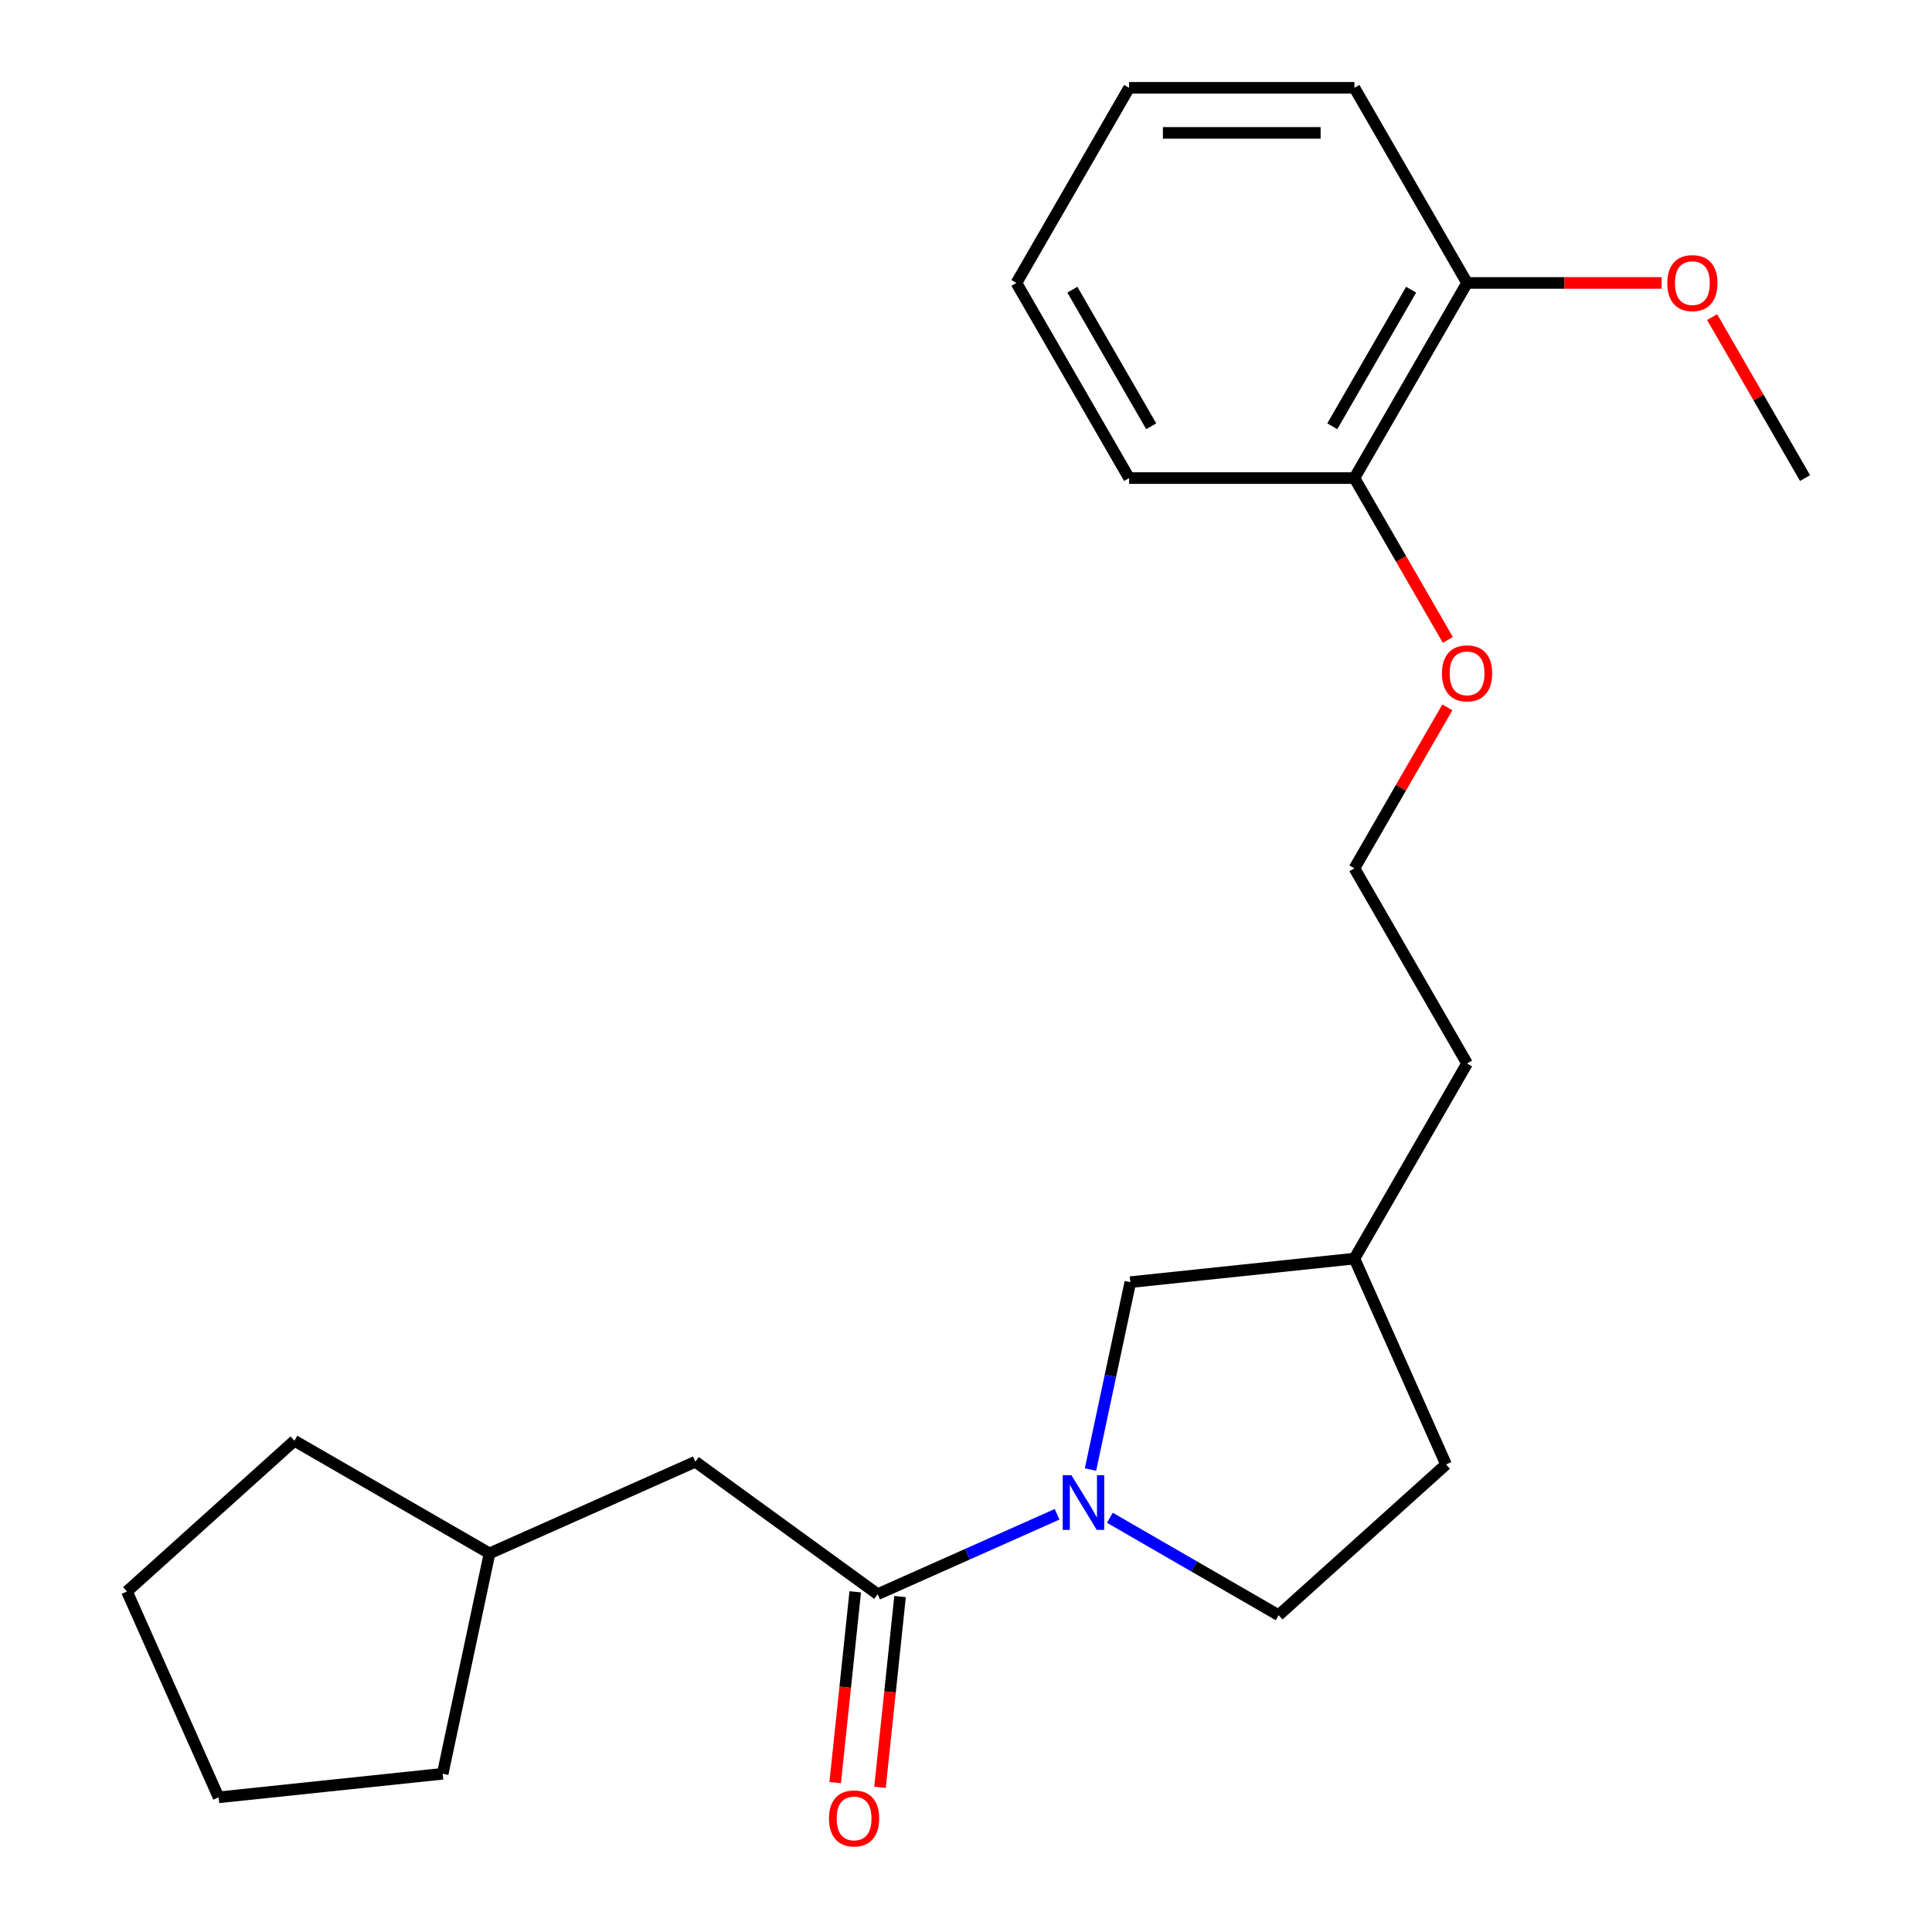 <?xml version='1.0' encoding='iso-8859-1'?>
<svg version='1.1' baseProfile='full'
              xmlns='http://www.w3.org/2000/svg'
                      xmlns:rdkit='http://www.rdkit.org/xml'
                      xmlns:xlink='http://www.w3.org/1999/xlink'
                  xml:space='preserve'
width='1000px' height='1000px' viewBox='0 0 1000 1000'>
<!-- END OF HEADER -->
<rect style='opacity:1.0;fill:#FFFFFF;stroke:none' width='1000' height='1000' x='0' y='0'> </rect>
<path class='bond-0' d='M 547.154,783.791 L 500.712,804.468' style='fill:none;fill-rule:evenodd;stroke:#0000FF;stroke-width:6px;stroke-linecap:butt;stroke-linejoin:miter;stroke-opacity:1' />
<path class='bond-0' d='M 500.712,804.468 L 454.269,825.146' style='fill:none;fill-rule:evenodd;stroke:#000000;stroke-width:6px;stroke-linecap:butt;stroke-linejoin:miter;stroke-opacity:1' />
<path class='bond-1' d='M 564.439,760.635 L 574.748,712.136' style='fill:none;fill-rule:evenodd;stroke:#0000FF;stroke-width:6px;stroke-linecap:butt;stroke-linejoin:miter;stroke-opacity:1' />
<path class='bond-1' d='M 574.748,712.136 L 585.057,663.636' style='fill:none;fill-rule:evenodd;stroke:#000000;stroke-width:6px;stroke-linecap:butt;stroke-linejoin:miter;stroke-opacity:1' />
<path class='bond-3' d='M 574.465,785.595 L 618.137,810.809' style='fill:none;fill-rule:evenodd;stroke:#0000FF;stroke-width:6px;stroke-linecap:butt;stroke-linejoin:miter;stroke-opacity:1' />
<path class='bond-3' d='M 618.137,810.809 L 661.808,836.023' style='fill:none;fill-rule:evenodd;stroke:#000000;stroke-width:6px;stroke-linecap:butt;stroke-linejoin:miter;stroke-opacity:1' />
<path class='bond-2' d='M 454.269,825.146 L 359.919,756.597' style='fill:none;fill-rule:evenodd;stroke:#000000;stroke-width:6px;stroke-linecap:butt;stroke-linejoin:miter;stroke-opacity:1' />
<path class='bond-4' d='M 442.671,823.927 L 437.482,873.301' style='fill:none;fill-rule:evenodd;stroke:#000000;stroke-width:6px;stroke-linecap:butt;stroke-linejoin:miter;stroke-opacity:1' />
<path class='bond-4' d='M 437.482,873.301 L 432.292,922.676' style='fill:none;fill-rule:evenodd;stroke:#FF0000;stroke-width:6px;stroke-linecap:butt;stroke-linejoin:miter;stroke-opacity:1' />
<path class='bond-4' d='M 465.868,826.365 L 460.678,875.739' style='fill:none;fill-rule:evenodd;stroke:#000000;stroke-width:6px;stroke-linecap:butt;stroke-linejoin:miter;stroke-opacity:1' />
<path class='bond-4' d='M 460.678,875.739 L 455.489,925.114' style='fill:none;fill-rule:evenodd;stroke:#FF0000;stroke-width:6px;stroke-linecap:butt;stroke-linejoin:miter;stroke-opacity:1' />
<path class='bond-8' d='M 585.057,663.636 L 701.041,651.446' style='fill:none;fill-rule:evenodd;stroke:#000000;stroke-width:6px;stroke-linecap:butt;stroke-linejoin:miter;stroke-opacity:1' />
<path class='bond-11' d='M 359.919,756.597 L 253.379,804.031' style='fill:none;fill-rule:evenodd;stroke:#000000;stroke-width:6px;stroke-linecap:butt;stroke-linejoin:miter;stroke-opacity:1' />
<path class='bond-7' d='M 661.808,836.023 L 748.476,757.986' style='fill:none;fill-rule:evenodd;stroke:#000000;stroke-width:6px;stroke-linecap:butt;stroke-linejoin:miter;stroke-opacity:1' />
<path class='bond-5' d='M 701.041,247.452 L 725.222,289.333' style='fill:none;fill-rule:evenodd;stroke:#000000;stroke-width:6px;stroke-linecap:butt;stroke-linejoin:miter;stroke-opacity:1' />
<path class='bond-5' d='M 725.222,289.333 L 749.402,331.215' style='fill:none;fill-rule:evenodd;stroke:#FF0000;stroke-width:6px;stroke-linecap:butt;stroke-linejoin:miter;stroke-opacity:1' />
<path class='bond-6' d='M 701.041,247.452 L 759.353,146.453' style='fill:none;fill-rule:evenodd;stroke:#000000;stroke-width:6px;stroke-linecap:butt;stroke-linejoin:miter;stroke-opacity:1' />
<path class='bond-6' d='M 689.588,220.64 L 730.407,149.941' style='fill:none;fill-rule:evenodd;stroke:#000000;stroke-width:6px;stroke-linecap:butt;stroke-linejoin:miter;stroke-opacity:1' />
<path class='bond-13' d='M 701.041,247.452 L 584.418,247.452' style='fill:none;fill-rule:evenodd;stroke:#000000;stroke-width:6px;stroke-linecap:butt;stroke-linejoin:miter;stroke-opacity:1' />
<path class='bond-10' d='M 759.353,146.453 L 809.707,146.453' style='fill:none;fill-rule:evenodd;stroke:#000000;stroke-width:6px;stroke-linecap:butt;stroke-linejoin:miter;stroke-opacity:1' />
<path class='bond-10' d='M 809.707,146.453 L 860.061,146.453' style='fill:none;fill-rule:evenodd;stroke:#FF0000;stroke-width:6px;stroke-linecap:butt;stroke-linejoin:miter;stroke-opacity:1' />
<path class='bond-14' d='M 759.353,146.453 L 701.041,45.455' style='fill:none;fill-rule:evenodd;stroke:#000000;stroke-width:6px;stroke-linecap:butt;stroke-linejoin:miter;stroke-opacity:1' />
<path class='bond-23' d='M 748.476,757.986 L 701.041,651.446' style='fill:none;fill-rule:evenodd;stroke:#000000;stroke-width:6px;stroke-linecap:butt;stroke-linejoin:miter;stroke-opacity:1' />
<path class='bond-15' d='M 701.041,651.446 L 759.353,550.447' style='fill:none;fill-rule:evenodd;stroke:#000000;stroke-width:6px;stroke-linecap:butt;stroke-linejoin:miter;stroke-opacity:1' />
<path class='bond-9' d='M 749.148,366.126 L 725.095,407.787' style='fill:none;fill-rule:evenodd;stroke:#FF0000;stroke-width:6px;stroke-linecap:butt;stroke-linejoin:miter;stroke-opacity:1' />
<path class='bond-9' d='M 725.095,407.787 L 701.041,449.449' style='fill:none;fill-rule:evenodd;stroke:#000000;stroke-width:6px;stroke-linecap:butt;stroke-linejoin:miter;stroke-opacity:1' />
<path class='bond-16' d='M 886.181,164.129 L 910.234,205.79' style='fill:none;fill-rule:evenodd;stroke:#FF0000;stroke-width:6px;stroke-linecap:butt;stroke-linejoin:miter;stroke-opacity:1' />
<path class='bond-16' d='M 910.234,205.79 L 934.288,247.452' style='fill:none;fill-rule:evenodd;stroke:#000000;stroke-width:6px;stroke-linecap:butt;stroke-linejoin:miter;stroke-opacity:1' />
<path class='bond-17' d='M 253.379,804.031 L 229.131,918.106' style='fill:none;fill-rule:evenodd;stroke:#000000;stroke-width:6px;stroke-linecap:butt;stroke-linejoin:miter;stroke-opacity:1' />
<path class='bond-18' d='M 253.379,804.031 L 152.38,745.72' style='fill:none;fill-rule:evenodd;stroke:#000000;stroke-width:6px;stroke-linecap:butt;stroke-linejoin:miter;stroke-opacity:1' />
<path class='bond-12' d='M 701.041,449.449 L 759.353,550.447' style='fill:none;fill-rule:evenodd;stroke:#000000;stroke-width:6px;stroke-linecap:butt;stroke-linejoin:miter;stroke-opacity:1' />
<path class='bond-19' d='M 584.418,247.452 L 526.107,146.453' style='fill:none;fill-rule:evenodd;stroke:#000000;stroke-width:6px;stroke-linecap:butt;stroke-linejoin:miter;stroke-opacity:1' />
<path class='bond-19' d='M 595.871,220.64 L 555.053,149.941' style='fill:none;fill-rule:evenodd;stroke:#000000;stroke-width:6px;stroke-linecap:butt;stroke-linejoin:miter;stroke-opacity:1' />
<path class='bond-25' d='M 701.041,45.455 L 584.418,45.455' style='fill:none;fill-rule:evenodd;stroke:#000000;stroke-width:6px;stroke-linecap:butt;stroke-linejoin:miter;stroke-opacity:1' />
<path class='bond-25' d='M 683.548,68.779 L 601.912,68.779' style='fill:none;fill-rule:evenodd;stroke:#000000;stroke-width:6px;stroke-linecap:butt;stroke-linejoin:miter;stroke-opacity:1' />
<path class='bond-22' d='M 229.131,918.106 L 113.147,930.297' style='fill:none;fill-rule:evenodd;stroke:#000000;stroke-width:6px;stroke-linecap:butt;stroke-linejoin:miter;stroke-opacity:1' />
<path class='bond-21' d='M 152.38,745.72 L 65.712,823.756' style='fill:none;fill-rule:evenodd;stroke:#000000;stroke-width:6px;stroke-linecap:butt;stroke-linejoin:miter;stroke-opacity:1' />
<path class='bond-20' d='M 526.107,146.453 L 584.418,45.455' style='fill:none;fill-rule:evenodd;stroke:#000000;stroke-width:6px;stroke-linecap:butt;stroke-linejoin:miter;stroke-opacity:1' />
<path class='bond-24' d='M 65.712,823.756 L 113.147,930.297' style='fill:none;fill-rule:evenodd;stroke:#000000;stroke-width:6px;stroke-linecap:butt;stroke-linejoin:miter;stroke-opacity:1' />
<path  class='atom-0' d='M 554.55 763.551
L 563.83 778.551
Q 564.75 780.031, 566.23 782.711
Q 567.71 785.391, 567.79 785.551
L 567.79 763.551
L 571.55 763.551
L 571.55 791.871
L 567.67 791.871
L 557.71 775.471
Q 556.55 773.551, 555.31 771.351
Q 554.11 769.151, 553.75 768.471
L 553.75 791.871
L 550.07 791.871
L 550.07 763.551
L 554.55 763.551
' fill='#0000FF'/>
<path  class='atom-5' d='M 429.079 941.21
Q 429.079 934.41, 432.439 930.61
Q 435.799 926.81, 442.079 926.81
Q 448.359 926.81, 451.719 930.61
Q 455.079 934.41, 455.079 941.21
Q 455.079 948.09, 451.679 952.01
Q 448.279 955.89, 442.079 955.89
Q 435.839 955.89, 432.439 952.01
Q 429.079 948.13, 429.079 941.21
M 442.079 952.69
Q 446.399 952.69, 448.719 949.81
Q 451.079 946.89, 451.079 941.21
Q 451.079 935.65, 448.719 932.85
Q 446.399 930.01, 442.079 930.01
Q 437.759 930.01, 435.399 932.81
Q 433.079 935.61, 433.079 941.21
Q 433.079 946.93, 435.399 949.81
Q 437.759 952.69, 442.079 952.69
' fill='#FF0000'/>
<path  class='atom-10' d='M 746.353 348.53
Q 746.353 341.73, 749.713 337.93
Q 753.073 334.13, 759.353 334.13
Q 765.633 334.13, 768.993 337.93
Q 772.353 341.73, 772.353 348.53
Q 772.353 355.41, 768.953 359.33
Q 765.553 363.21, 759.353 363.21
Q 753.113 363.21, 749.713 359.33
Q 746.353 355.45, 746.353 348.53
M 759.353 360.01
Q 763.673 360.01, 765.993 357.13
Q 768.353 354.21, 768.353 348.53
Q 768.353 342.97, 765.993 340.17
Q 763.673 337.33, 759.353 337.33
Q 755.033 337.33, 752.673 340.13
Q 750.353 342.93, 750.353 348.53
Q 750.353 354.25, 752.673 357.13
Q 755.033 360.01, 759.353 360.01
' fill='#FF0000'/>
<path  class='atom-11' d='M 862.976 146.533
Q 862.976 139.733, 866.336 135.933
Q 869.696 132.133, 875.976 132.133
Q 882.256 132.133, 885.616 135.933
Q 888.976 139.733, 888.976 146.533
Q 888.976 153.413, 885.576 157.333
Q 882.176 161.213, 875.976 161.213
Q 869.736 161.213, 866.336 157.333
Q 862.976 153.453, 862.976 146.533
M 875.976 158.013
Q 880.296 158.013, 882.616 155.133
Q 884.976 152.213, 884.976 146.533
Q 884.976 140.973, 882.616 138.173
Q 880.296 135.333, 875.976 135.333
Q 871.656 135.333, 869.296 138.133
Q 866.976 140.933, 866.976 146.533
Q 866.976 152.253, 869.296 155.133
Q 871.656 158.013, 875.976 158.013
' fill='#FF0000'/>
</svg>
